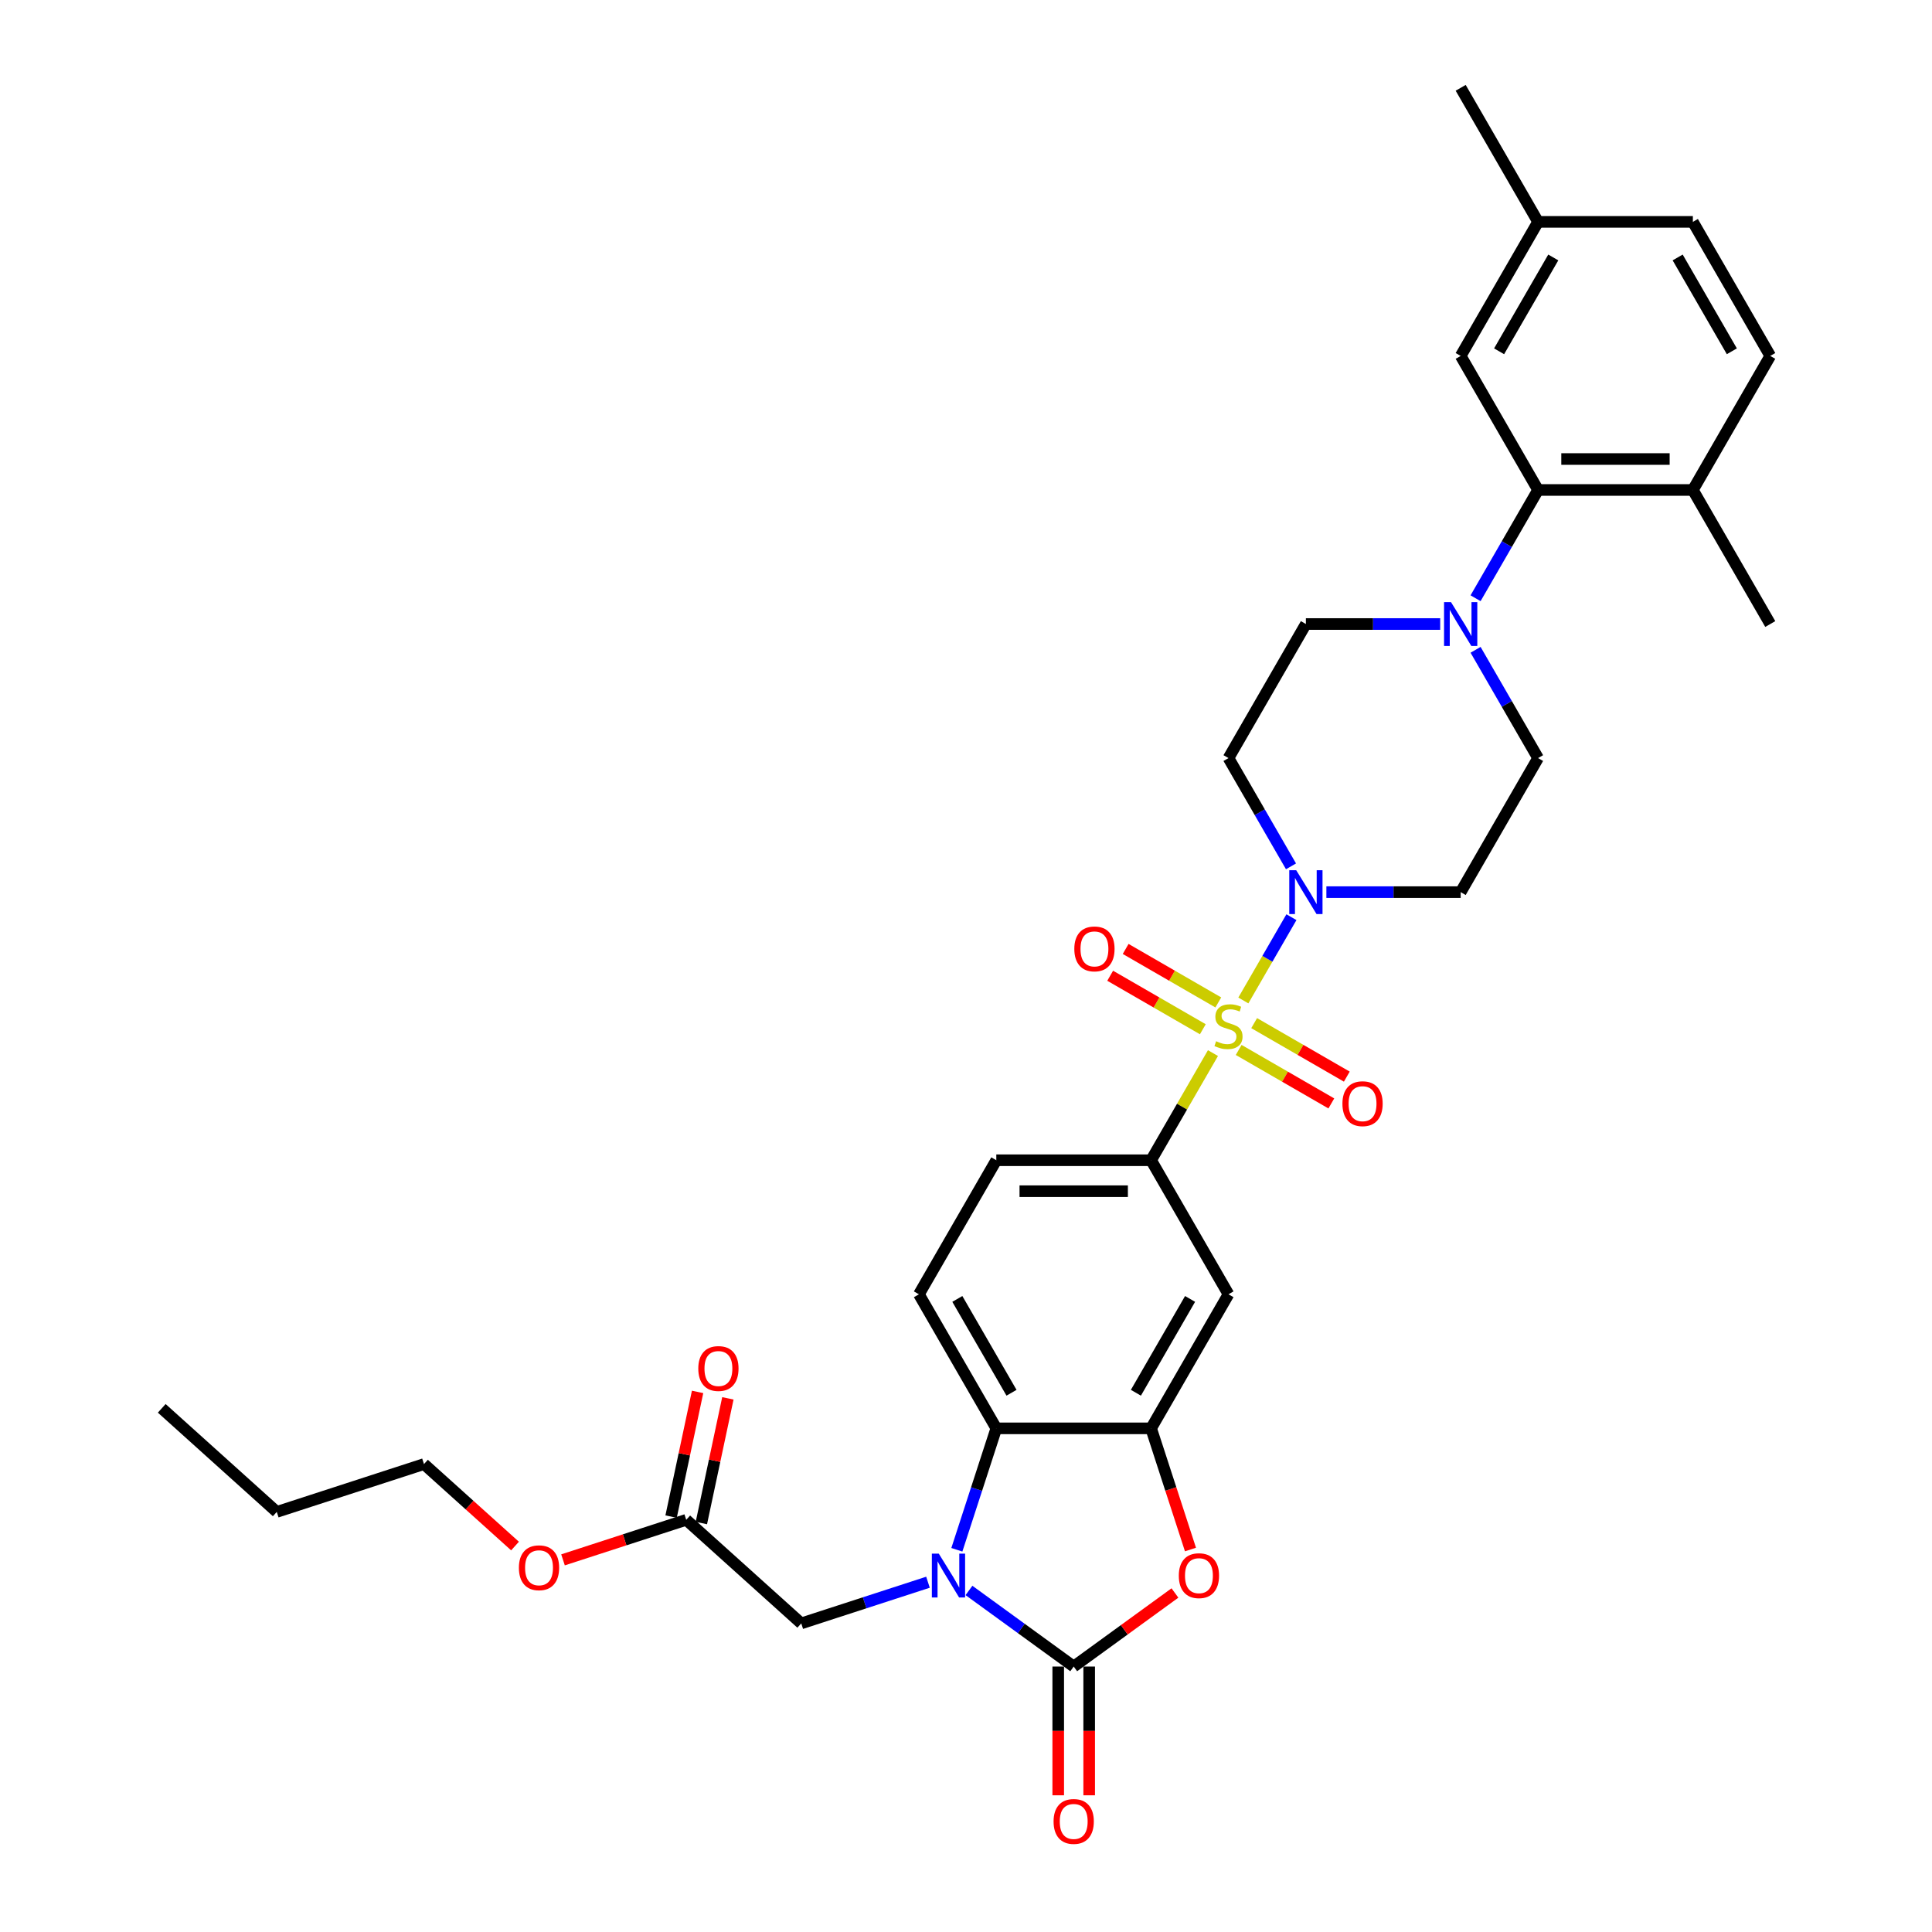 <?xml version='1.0' encoding='iso-8859-1'?>
<svg version='1.1' baseProfile='full'
              xmlns='http://www.w3.org/2000/svg'
                      xmlns:rdkit='http://www.rdkit.org/xml'
                      xmlns:xlink='http://www.w3.org/1999/xlink'
                  xml:space='preserve'
width='1000px' height='1000px' viewBox='0 0 1000 1000'>
<!-- END OF HEADER -->
<rect style='opacity:1.0;fill:#FFFFFF;stroke:none' width='1000' height='1000' x='0' y='0'> </rect>
<path class='bond-2' d='M 643.555,517.837 L 655.999,496.284' style='fill:none;fill-rule:evenodd;stroke:#CCCC00;stroke-width:6px;stroke-linecap:butt;stroke-linejoin:miter;stroke-opacity:1' />
<path class='bond-2' d='M 655.999,496.284 L 668.443,474.731' style='fill:none;fill-rule:evenodd;stroke:#0000FF;stroke-width:6px;stroke-linecap:butt;stroke-linejoin:miter;stroke-opacity:1' />
<path class='bond-6' d='M 627.828,545.078 L 611.818,572.808' style='fill:none;fill-rule:evenodd;stroke:#CCCC00;stroke-width:6px;stroke-linecap:butt;stroke-linejoin:miter;stroke-opacity:1' />
<path class='bond-6' d='M 611.818,572.808 L 595.808,600.538' style='fill:none;fill-rule:evenodd;stroke:#000000;stroke-width:6px;stroke-linecap:butt;stroke-linejoin:miter;stroke-opacity:1' />
<path class='bond-11' d='M 641.139,543.448 L 665.118,557.292' style='fill:none;fill-rule:evenodd;stroke:#CCCC00;stroke-width:6px;stroke-linecap:butt;stroke-linejoin:miter;stroke-opacity:1' />
<path class='bond-11' d='M 665.118,557.292 L 689.096,571.136' style='fill:none;fill-rule:evenodd;stroke:#FF0000;stroke-width:6px;stroke-linecap:butt;stroke-linejoin:miter;stroke-opacity:1' />
<path class='bond-11' d='M 649.151,529.571 L 673.13,543.415' style='fill:none;fill-rule:evenodd;stroke:#CCCC00;stroke-width:6px;stroke-linecap:butt;stroke-linejoin:miter;stroke-opacity:1' />
<path class='bond-11' d='M 673.13,543.415 L 697.108,557.259' style='fill:none;fill-rule:evenodd;stroke:#FF0000;stroke-width:6px;stroke-linecap:butt;stroke-linejoin:miter;stroke-opacity:1' />
<path class='bond-12' d='M 630.596,518.858 L 606.617,505.014' style='fill:none;fill-rule:evenodd;stroke:#CCCC00;stroke-width:6px;stroke-linecap:butt;stroke-linejoin:miter;stroke-opacity:1' />
<path class='bond-12' d='M 606.617,505.014 L 582.639,491.17' style='fill:none;fill-rule:evenodd;stroke:#FF0000;stroke-width:6px;stroke-linecap:butt;stroke-linejoin:miter;stroke-opacity:1' />
<path class='bond-12' d='M 622.584,532.735 L 598.605,518.891' style='fill:none;fill-rule:evenodd;stroke:#CCCC00;stroke-width:6px;stroke-linecap:butt;stroke-linejoin:miter;stroke-opacity:1' />
<path class='bond-12' d='M 598.605,518.891 L 574.627,505.047' style='fill:none;fill-rule:evenodd;stroke:#FF0000;stroke-width:6px;stroke-linecap:butt;stroke-linejoin:miter;stroke-opacity:1' />
<path class='bond-0' d='M 495.267,802.159 L 505.478,770.734' style='fill:none;fill-rule:evenodd;stroke:#0000FF;stroke-width:6px;stroke-linecap:butt;stroke-linejoin:miter;stroke-opacity:1' />
<path class='bond-0' d='M 505.478,770.734 L 515.688,739.309' style='fill:none;fill-rule:evenodd;stroke:#000000;stroke-width:6px;stroke-linecap:butt;stroke-linejoin:miter;stroke-opacity:1' />
<path class='bond-10' d='M 480.322,818.954 L 447.527,829.61' style='fill:none;fill-rule:evenodd;stroke:#0000FF;stroke-width:6px;stroke-linecap:butt;stroke-linejoin:miter;stroke-opacity:1' />
<path class='bond-10' d='M 447.527,829.61 L 414.732,840.266' style='fill:none;fill-rule:evenodd;stroke:#000000;stroke-width:6px;stroke-linecap:butt;stroke-linejoin:miter;stroke-opacity:1' />
<path class='bond-35' d='M 501.538,823.214 L 528.643,842.907' style='fill:none;fill-rule:evenodd;stroke:#0000FF;stroke-width:6px;stroke-linecap:butt;stroke-linejoin:miter;stroke-opacity:1' />
<path class='bond-35' d='M 528.643,842.907 L 555.748,862.6' style='fill:none;fill-rule:evenodd;stroke:#000000;stroke-width:6px;stroke-linecap:butt;stroke-linejoin:miter;stroke-opacity:1' />
<path class='bond-1' d='M 555.748,862.6 L 581.948,843.565' style='fill:none;fill-rule:evenodd;stroke:#000000;stroke-width:6px;stroke-linecap:butt;stroke-linejoin:miter;stroke-opacity:1' />
<path class='bond-1' d='M 581.948,843.565 L 608.147,824.53' style='fill:none;fill-rule:evenodd;stroke:#FF0000;stroke-width:6px;stroke-linecap:butt;stroke-linejoin:miter;stroke-opacity:1' />
<path class='bond-17' d='M 547.736,862.6 L 547.736,895.922' style='fill:none;fill-rule:evenodd;stroke:#000000;stroke-width:6px;stroke-linecap:butt;stroke-linejoin:miter;stroke-opacity:1' />
<path class='bond-17' d='M 547.736,895.922 L 547.736,929.244' style='fill:none;fill-rule:evenodd;stroke:#FF0000;stroke-width:6px;stroke-linecap:butt;stroke-linejoin:miter;stroke-opacity:1' />
<path class='bond-17' d='M 563.76,862.6 L 563.76,895.922' style='fill:none;fill-rule:evenodd;stroke:#000000;stroke-width:6px;stroke-linecap:butt;stroke-linejoin:miter;stroke-opacity:1' />
<path class='bond-17' d='M 563.76,895.922 L 563.76,929.244' style='fill:none;fill-rule:evenodd;stroke:#FF0000;stroke-width:6px;stroke-linecap:butt;stroke-linejoin:miter;stroke-opacity:1' />
<path class='bond-13' d='M 686.535,461.767 L 721.291,461.767' style='fill:none;fill-rule:evenodd;stroke:#0000FF;stroke-width:6px;stroke-linecap:butt;stroke-linejoin:miter;stroke-opacity:1' />
<path class='bond-13' d='M 721.291,461.767 L 756.047,461.767' style='fill:none;fill-rule:evenodd;stroke:#000000;stroke-width:6px;stroke-linecap:butt;stroke-linejoin:miter;stroke-opacity:1' />
<path class='bond-14' d='M 668.221,448.419 L 652.044,420.401' style='fill:none;fill-rule:evenodd;stroke:#0000FF;stroke-width:6px;stroke-linecap:butt;stroke-linejoin:miter;stroke-opacity:1' />
<path class='bond-14' d='M 652.044,420.401 L 635.867,392.382' style='fill:none;fill-rule:evenodd;stroke:#000000;stroke-width:6px;stroke-linecap:butt;stroke-linejoin:miter;stroke-opacity:1' />
<path class='bond-3' d='M 616.187,802.031 L 605.997,770.67' style='fill:none;fill-rule:evenodd;stroke:#FF0000;stroke-width:6px;stroke-linecap:butt;stroke-linejoin:miter;stroke-opacity:1' />
<path class='bond-3' d='M 605.997,770.67 L 595.808,739.309' style='fill:none;fill-rule:evenodd;stroke:#000000;stroke-width:6px;stroke-linecap:butt;stroke-linejoin:miter;stroke-opacity:1' />
<path class='bond-4' d='M 595.808,739.309 L 635.867,669.924' style='fill:none;fill-rule:evenodd;stroke:#000000;stroke-width:6px;stroke-linecap:butt;stroke-linejoin:miter;stroke-opacity:1' />
<path class='bond-4' d='M 587.94,720.889 L 615.981,672.32' style='fill:none;fill-rule:evenodd;stroke:#000000;stroke-width:6px;stroke-linecap:butt;stroke-linejoin:miter;stroke-opacity:1' />
<path class='bond-34' d='M 595.808,739.309 L 515.688,739.309' style='fill:none;fill-rule:evenodd;stroke:#000000;stroke-width:6px;stroke-linecap:butt;stroke-linejoin:miter;stroke-opacity:1' />
<path class='bond-5' d='M 515.688,739.309 L 475.629,669.924' style='fill:none;fill-rule:evenodd;stroke:#000000;stroke-width:6px;stroke-linecap:butt;stroke-linejoin:miter;stroke-opacity:1' />
<path class='bond-5' d='M 523.556,720.889 L 495.515,672.32' style='fill:none;fill-rule:evenodd;stroke:#000000;stroke-width:6px;stroke-linecap:butt;stroke-linejoin:miter;stroke-opacity:1' />
<path class='bond-8' d='M 595.808,600.538 L 635.867,669.924' style='fill:none;fill-rule:evenodd;stroke:#000000;stroke-width:6px;stroke-linecap:butt;stroke-linejoin:miter;stroke-opacity:1' />
<path class='bond-20' d='M 595.808,600.538 L 515.688,600.538' style='fill:none;fill-rule:evenodd;stroke:#000000;stroke-width:6px;stroke-linecap:butt;stroke-linejoin:miter;stroke-opacity:1' />
<path class='bond-20' d='M 583.79,616.562 L 527.706,616.562' style='fill:none;fill-rule:evenodd;stroke:#000000;stroke-width:6px;stroke-linecap:butt;stroke-linejoin:miter;stroke-opacity:1' />
<path class='bond-7' d='M 745.439,322.996 L 710.683,322.996' style='fill:none;fill-rule:evenodd;stroke:#0000FF;stroke-width:6px;stroke-linecap:butt;stroke-linejoin:miter;stroke-opacity:1' />
<path class='bond-7' d='M 710.683,322.996 L 675.927,322.996' style='fill:none;fill-rule:evenodd;stroke:#000000;stroke-width:6px;stroke-linecap:butt;stroke-linejoin:miter;stroke-opacity:1' />
<path class='bond-9' d='M 763.753,309.649 L 779.93,281.63' style='fill:none;fill-rule:evenodd;stroke:#0000FF;stroke-width:6px;stroke-linecap:butt;stroke-linejoin:miter;stroke-opacity:1' />
<path class='bond-9' d='M 779.93,281.63 L 796.106,253.611' style='fill:none;fill-rule:evenodd;stroke:#000000;stroke-width:6px;stroke-linecap:butt;stroke-linejoin:miter;stroke-opacity:1' />
<path class='bond-33' d='M 763.753,336.344 L 779.93,364.363' style='fill:none;fill-rule:evenodd;stroke:#0000FF;stroke-width:6px;stroke-linecap:butt;stroke-linejoin:miter;stroke-opacity:1' />
<path class='bond-33' d='M 779.93,364.363 L 796.106,392.382' style='fill:none;fill-rule:evenodd;stroke:#000000;stroke-width:6px;stroke-linecap:butt;stroke-linejoin:miter;stroke-opacity:1' />
<path class='bond-21' d='M 796.106,253.611 L 876.226,253.611' style='fill:none;fill-rule:evenodd;stroke:#000000;stroke-width:6px;stroke-linecap:butt;stroke-linejoin:miter;stroke-opacity:1' />
<path class='bond-21' d='M 808.124,237.587 L 864.208,237.587' style='fill:none;fill-rule:evenodd;stroke:#000000;stroke-width:6px;stroke-linecap:butt;stroke-linejoin:miter;stroke-opacity:1' />
<path class='bond-22' d='M 796.106,253.611 L 756.047,184.225' style='fill:none;fill-rule:evenodd;stroke:#000000;stroke-width:6px;stroke-linecap:butt;stroke-linejoin:miter;stroke-opacity:1' />
<path class='bond-16' d='M 414.732,840.266 L 355.191,786.655' style='fill:none;fill-rule:evenodd;stroke:#000000;stroke-width:6px;stroke-linecap:butt;stroke-linejoin:miter;stroke-opacity:1' />
<path class='bond-18' d='M 756.047,461.767 L 796.106,392.382' style='fill:none;fill-rule:evenodd;stroke:#000000;stroke-width:6px;stroke-linecap:butt;stroke-linejoin:miter;stroke-opacity:1' />
<path class='bond-19' d='M 635.867,392.382 L 675.927,322.996' style='fill:none;fill-rule:evenodd;stroke:#000000;stroke-width:6px;stroke-linecap:butt;stroke-linejoin:miter;stroke-opacity:1' />
<path class='bond-15' d='M 475.629,669.924 L 515.688,600.538' style='fill:none;fill-rule:evenodd;stroke:#000000;stroke-width:6px;stroke-linecap:butt;stroke-linejoin:miter;stroke-opacity:1' />
<path class='bond-23' d='M 363.028,788.321 L 369.888,756.051' style='fill:none;fill-rule:evenodd;stroke:#000000;stroke-width:6px;stroke-linecap:butt;stroke-linejoin:miter;stroke-opacity:1' />
<path class='bond-23' d='M 369.888,756.051 L 376.747,723.781' style='fill:none;fill-rule:evenodd;stroke:#FF0000;stroke-width:6px;stroke-linecap:butt;stroke-linejoin:miter;stroke-opacity:1' />
<path class='bond-23' d='M 347.355,784.989 L 354.214,752.719' style='fill:none;fill-rule:evenodd;stroke:#000000;stroke-width:6px;stroke-linecap:butt;stroke-linejoin:miter;stroke-opacity:1' />
<path class='bond-23' d='M 354.214,752.719 L 361.073,720.449' style='fill:none;fill-rule:evenodd;stroke:#FF0000;stroke-width:6px;stroke-linecap:butt;stroke-linejoin:miter;stroke-opacity:1' />
<path class='bond-27' d='M 355.191,786.655 L 323.302,797.017' style='fill:none;fill-rule:evenodd;stroke:#000000;stroke-width:6px;stroke-linecap:butt;stroke-linejoin:miter;stroke-opacity:1' />
<path class='bond-27' d='M 323.302,797.017 L 291.412,807.379' style='fill:none;fill-rule:evenodd;stroke:#FF0000;stroke-width:6px;stroke-linecap:butt;stroke-linejoin:miter;stroke-opacity:1' />
<path class='bond-24' d='M 876.226,253.611 L 916.285,184.225' style='fill:none;fill-rule:evenodd;stroke:#000000;stroke-width:6px;stroke-linecap:butt;stroke-linejoin:miter;stroke-opacity:1' />
<path class='bond-28' d='M 876.226,253.611 L 916.285,322.996' style='fill:none;fill-rule:evenodd;stroke:#000000;stroke-width:6px;stroke-linecap:butt;stroke-linejoin:miter;stroke-opacity:1' />
<path class='bond-25' d='M 756.047,184.225 L 796.106,114.84' style='fill:none;fill-rule:evenodd;stroke:#000000;stroke-width:6px;stroke-linecap:butt;stroke-linejoin:miter;stroke-opacity:1' />
<path class='bond-25' d='M 775.933,181.83 L 803.974,133.26' style='fill:none;fill-rule:evenodd;stroke:#000000;stroke-width:6px;stroke-linecap:butt;stroke-linejoin:miter;stroke-opacity:1' />
<path class='bond-36' d='M 916.285,184.225 L 876.226,114.84' style='fill:none;fill-rule:evenodd;stroke:#000000;stroke-width:6px;stroke-linecap:butt;stroke-linejoin:miter;stroke-opacity:1' />
<path class='bond-36' d='M 896.399,181.83 L 868.358,133.26' style='fill:none;fill-rule:evenodd;stroke:#000000;stroke-width:6px;stroke-linecap:butt;stroke-linejoin:miter;stroke-opacity:1' />
<path class='bond-26' d='M 796.106,114.84 L 876.226,114.84' style='fill:none;fill-rule:evenodd;stroke:#000000;stroke-width:6px;stroke-linecap:butt;stroke-linejoin:miter;stroke-opacity:1' />
<path class='bond-30' d='M 796.106,114.84 L 756.047,45.455' style='fill:none;fill-rule:evenodd;stroke:#000000;stroke-width:6px;stroke-linecap:butt;stroke-linejoin:miter;stroke-opacity:1' />
<path class='bond-29' d='M 266.575,800.232 L 243.014,779.018' style='fill:none;fill-rule:evenodd;stroke:#FF0000;stroke-width:6px;stroke-linecap:butt;stroke-linejoin:miter;stroke-opacity:1' />
<path class='bond-29' d='M 243.014,779.018 L 219.453,757.803' style='fill:none;fill-rule:evenodd;stroke:#000000;stroke-width:6px;stroke-linecap:butt;stroke-linejoin:miter;stroke-opacity:1' />
<path class='bond-31' d='M 219.453,757.803 L 143.255,782.561' style='fill:none;fill-rule:evenodd;stroke:#000000;stroke-width:6px;stroke-linecap:butt;stroke-linejoin:miter;stroke-opacity:1' />
<path class='bond-32' d='M 143.255,782.561 L 83.715,728.951' style='fill:none;fill-rule:evenodd;stroke:#000000;stroke-width:6px;stroke-linecap:butt;stroke-linejoin:miter;stroke-opacity:1' />
<path  class='atom-0' d='M 629.458 538.94
Q 629.714 539.037, 630.772 539.485
Q 631.829 539.934, 632.983 540.222
Q 634.169 540.479, 635.323 540.479
Q 637.47 540.479, 638.72 539.453
Q 639.97 538.396, 639.97 536.569
Q 639.97 535.319, 639.329 534.55
Q 638.72 533.781, 637.758 533.364
Q 636.797 532.948, 635.194 532.467
Q 633.175 531.858, 631.958 531.281
Q 630.772 530.704, 629.907 529.486
Q 629.073 528.269, 629.073 526.217
Q 629.073 523.365, 630.996 521.603
Q 632.951 519.84, 636.797 519.84
Q 639.425 519.84, 642.405 521.09
L 641.668 523.558
Q 638.944 522.436, 636.893 522.436
Q 634.682 522.436, 633.464 523.365
Q 632.246 524.263, 632.278 525.833
Q 632.278 527.051, 632.887 527.788
Q 633.528 528.525, 634.425 528.942
Q 635.355 529.358, 636.893 529.839
Q 638.944 530.48, 640.162 531.121
Q 641.38 531.762, 642.245 533.076
Q 643.142 534.358, 643.142 536.569
Q 643.142 539.71, 641.027 541.408
Q 638.944 543.075, 635.451 543.075
Q 633.432 543.075, 631.893 542.626
Q 630.387 542.209, 628.593 541.472
L 629.458 538.94
' fill='#CCCC00'/>
<path  class='atom-1' d='M 485.914 804.162
L 493.35 816.18
Q 494.087 817.366, 495.272 819.513
Q 496.458 821.661, 496.522 821.789
L 496.522 804.162
L 499.535 804.162
L 499.535 826.852
L 496.426 826.852
L 488.446 813.713
Q 487.517 812.174, 486.523 810.412
Q 485.562 808.649, 485.274 808.104
L 485.274 826.852
L 482.325 826.852
L 482.325 804.162
L 485.914 804.162
' fill='#0000FF'/>
<path  class='atom-3' d='M 670.912 450.422
L 678.347 462.44
Q 679.084 463.626, 680.27 465.773
Q 681.455 467.921, 681.519 468.049
L 681.519 450.422
L 684.532 450.422
L 684.532 473.112
L 681.423 473.112
L 673.443 459.973
Q 672.514 458.434, 671.521 456.672
Q 670.559 454.909, 670.271 454.364
L 670.271 473.112
L 667.322 473.112
L 667.322 450.422
L 670.912 450.422
' fill='#0000FF'/>
<path  class='atom-4' d='M 610.15 815.571
Q 610.15 810.123, 612.842 807.079
Q 615.534 804.034, 620.566 804.034
Q 625.597 804.034, 628.289 807.079
Q 630.981 810.123, 630.981 815.571
Q 630.981 821.084, 628.257 824.224
Q 625.533 827.333, 620.566 827.333
Q 615.566 827.333, 612.842 824.224
Q 610.15 821.116, 610.15 815.571
M 620.566 824.769
Q 624.027 824.769, 625.886 822.462
Q 627.777 820.122, 627.777 815.571
Q 627.777 811.117, 625.886 808.873
Q 624.027 806.598, 620.566 806.598
Q 617.105 806.598, 615.214 808.841
Q 613.355 811.085, 613.355 815.571
Q 613.355 820.154, 615.214 822.462
Q 617.105 824.769, 620.566 824.769
' fill='#FF0000'/>
<path  class='atom-8' d='M 751.031 311.652
L 758.466 323.669
Q 759.203 324.855, 760.389 327.002
Q 761.575 329.15, 761.639 329.278
L 761.639 311.652
L 764.651 311.652
L 764.651 334.341
L 761.543 334.341
L 753.563 321.202
Q 752.633 319.663, 751.64 317.901
Q 750.679 316.138, 750.39 315.593
L 750.39 334.341
L 747.442 334.341
L 747.442 311.652
L 751.031 311.652
' fill='#0000FF'/>
<path  class='atom-12' d='M 694.837 571.277
Q 694.837 565.829, 697.529 562.784
Q 700.221 559.739, 705.253 559.739
Q 710.284 559.739, 712.976 562.784
Q 715.668 565.829, 715.668 571.277
Q 715.668 576.789, 712.944 579.93
Q 710.22 583.038, 705.253 583.038
Q 700.253 583.038, 697.529 579.93
Q 694.837 576.821, 694.837 571.277
M 705.253 580.474
Q 708.714 580.474, 710.573 578.167
Q 712.464 575.827, 712.464 571.277
Q 712.464 566.822, 710.573 564.579
Q 708.714 562.303, 705.253 562.303
Q 701.792 562.303, 699.901 564.547
Q 698.042 566.79, 698.042 571.277
Q 698.042 575.859, 699.901 578.167
Q 701.792 580.474, 705.253 580.474
' fill='#FF0000'/>
<path  class='atom-13' d='M 556.066 491.157
Q 556.066 485.709, 558.758 482.665
Q 561.45 479.62, 566.482 479.62
Q 571.513 479.62, 574.205 482.665
Q 576.897 485.709, 576.897 491.157
Q 576.897 496.669, 574.173 499.81
Q 571.449 502.919, 566.482 502.919
Q 561.482 502.919, 558.758 499.81
Q 556.066 496.701, 556.066 491.157
M 566.482 500.355
Q 569.943 500.355, 571.802 498.047
Q 573.693 495.708, 573.693 491.157
Q 573.693 486.703, 571.802 484.459
Q 569.943 482.184, 566.482 482.184
Q 563.021 482.184, 561.13 484.427
Q 559.271 486.671, 559.271 491.157
Q 559.271 495.74, 561.13 498.047
Q 563.021 500.355, 566.482 500.355
' fill='#FF0000'/>
<path  class='atom-18' d='M 545.332 942.784
Q 545.332 937.336, 548.024 934.291
Q 550.716 931.247, 555.748 931.247
Q 560.779 931.247, 563.471 934.291
Q 566.163 937.336, 566.163 942.784
Q 566.163 948.296, 563.439 951.437
Q 560.715 954.545, 555.748 954.545
Q 550.748 954.545, 548.024 951.437
Q 545.332 948.328, 545.332 942.784
M 555.748 951.982
Q 559.209 951.982, 561.068 949.674
Q 562.959 947.335, 562.959 942.784
Q 562.959 938.329, 561.068 936.086
Q 559.209 933.811, 555.748 933.811
Q 552.287 933.811, 550.396 936.054
Q 548.537 938.297, 548.537 942.784
Q 548.537 947.367, 550.396 949.674
Q 552.287 951.982, 555.748 951.982
' fill='#FF0000'/>
<path  class='atom-24' d='M 361.434 708.351
Q 361.434 702.903, 364.126 699.858
Q 366.818 696.814, 371.849 696.814
Q 376.881 696.814, 379.573 699.858
Q 382.265 702.903, 382.265 708.351
Q 382.265 713.863, 379.541 717.004
Q 376.817 720.112, 371.849 720.112
Q 366.85 720.112, 364.126 717.004
Q 361.434 713.895, 361.434 708.351
M 371.849 717.548
Q 375.31 717.548, 377.169 715.241
Q 379.06 712.902, 379.06 708.351
Q 379.06 703.896, 377.169 701.653
Q 375.31 699.377, 371.849 699.377
Q 368.388 699.377, 366.497 701.621
Q 364.639 703.864, 364.639 708.351
Q 364.639 712.934, 366.497 715.241
Q 368.388 717.548, 371.849 717.548
' fill='#FF0000'/>
<path  class='atom-28' d='M 268.578 811.478
Q 268.578 806.03, 271.27 802.985
Q 273.962 799.94, 278.993 799.94
Q 284.025 799.94, 286.717 802.985
Q 289.409 806.03, 289.409 811.478
Q 289.409 816.99, 286.685 820.131
Q 283.961 823.239, 278.993 823.239
Q 273.994 823.239, 271.27 820.131
Q 268.578 817.022, 268.578 811.478
M 278.993 820.675
Q 282.455 820.675, 284.313 818.368
Q 286.204 816.028, 286.204 811.478
Q 286.204 807.023, 284.313 804.78
Q 282.455 802.504, 278.993 802.504
Q 275.532 802.504, 273.641 804.748
Q 271.783 806.991, 271.783 811.478
Q 271.783 816.06, 273.641 818.368
Q 275.532 820.675, 278.993 820.675
' fill='#FF0000'/>
</svg>
